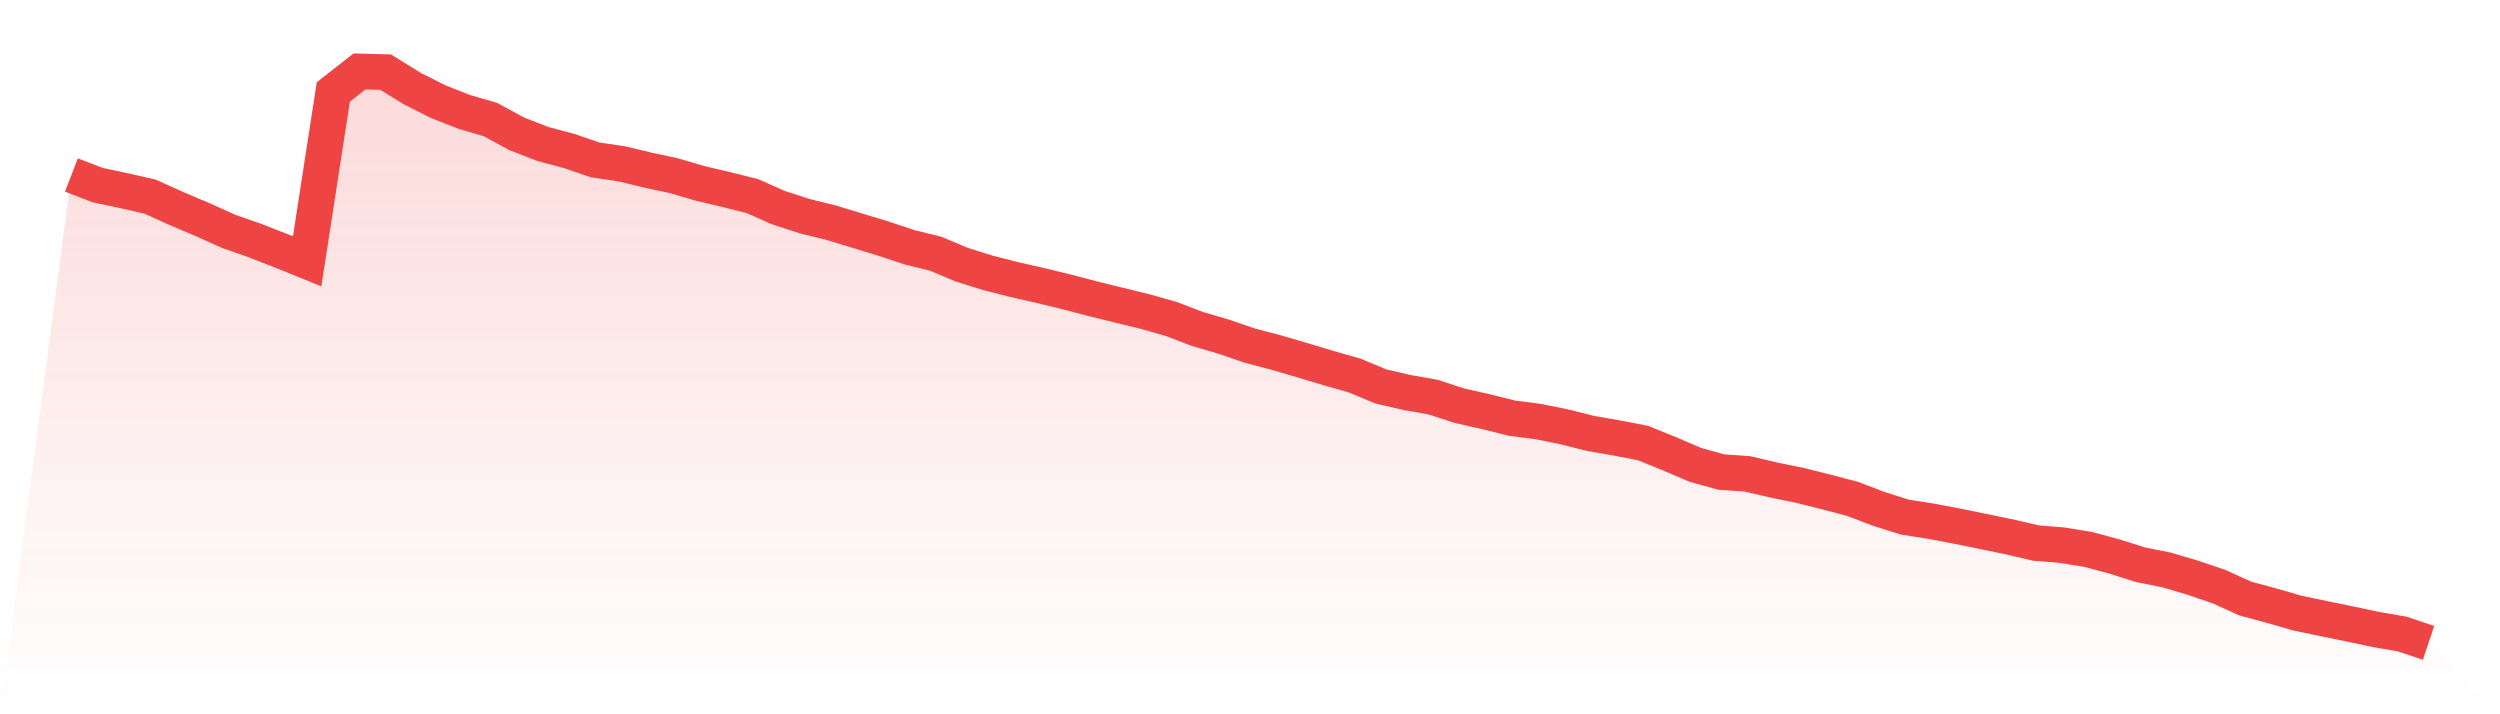 <svg viewBox="0 0 140 40" xmlns="http://www.w3.org/2000/svg">
<defs>
<linearGradient id="gradient" x1="0" x2="0" y1="0" y2="1">
<stop offset="0%" stop-color="#ef4444" stop-opacity="0.2"/>
<stop offset="100%" stop-color="#ef4444" stop-opacity="0"/>
</linearGradient>
</defs>
<path d="M4,9.8 L4,9.8 L5.467,10.365 L6.933,10.676 L8.4,11.009 L9.867,11.671 L11.333,12.293 L12.8,12.954 L14.267,13.468 L15.733,14.039 L17.2,14.633 L18.667,5.148 L20.133,4 L21.6,4.04 L23.067,4.95 L24.533,5.69 L26,6.267 L27.467,6.696 L28.933,7.493 L30.4,8.064 L31.867,8.454 L33.333,8.957 L34.8,9.172 L36.267,9.523 L37.733,9.839 L39.2,10.269 L40.667,10.614 L42.133,10.981 L43.6,11.631 L45.067,12.106 L46.533,12.468 L48,12.914 L49.467,13.361 L50.933,13.847 L52.4,14.209 L53.867,14.825 L55.333,15.283 L56.8,15.656 L58.267,15.989 L59.733,16.346 L61.2,16.73 L62.667,17.092 L64.133,17.448 L65.6,17.866 L67.067,18.426 L68.533,18.855 L70,19.358 L71.467,19.743 L72.933,20.172 L74.4,20.613 L75.867,21.032 L77.333,21.642 L78.8,21.981 L80.267,22.241 L81.733,22.722 L83.2,23.05 L84.667,23.417 L86.133,23.604 L87.6,23.903 L89.067,24.271 L90.533,24.525 L92,24.808 L93.467,25.401 L94.933,26.029 L96.4,26.436 L97.867,26.537 L99.333,26.882 L100.8,27.182 L102.267,27.549 L103.733,27.934 L105.2,28.493 L106.667,28.957 L108.133,29.188 L109.6,29.465 L111.067,29.765 L112.533,30.065 L114,30.409 L115.467,30.528 L116.933,30.766 L118.4,31.161 L119.867,31.625 L121.333,31.919 L122.8,32.354 L124.267,32.851 L125.733,33.518 L127.2,33.914 L128.667,34.338 L130.133,34.643 L131.6,34.943 L133.067,35.254 L134.533,35.508 L136,36 L140,40 L0,40 z" fill="url(#gradient)"/>
<path d="M4,9.8 L4,9.8 L5.467,10.365 L6.933,10.676 L8.4,11.009 L9.867,11.671 L11.333,12.293 L12.8,12.954 L14.267,13.468 L15.733,14.039 L17.2,14.633 L18.667,5.148 L20.133,4 L21.6,4.04 L23.067,4.95 L24.533,5.69 L26,6.267 L27.467,6.696 L28.933,7.493 L30.4,8.064 L31.867,8.454 L33.333,8.957 L34.8,9.172 L36.267,9.523 L37.733,9.839 L39.2,10.269 L40.667,10.614 L42.133,10.981 L43.6,11.631 L45.067,12.106 L46.533,12.468 L48,12.914 L49.467,13.361 L50.933,13.847 L52.4,14.209 L53.867,14.825 L55.333,15.283 L56.8,15.656 L58.267,15.989 L59.733,16.346 L61.2,16.73 L62.667,17.092 L64.133,17.448 L65.6,17.866 L67.067,18.426 L68.533,18.855 L70,19.358 L71.467,19.743 L72.933,20.172 L74.4,20.613 L75.867,21.032 L77.333,21.642 L78.8,21.981 L80.267,22.241 L81.733,22.722 L83.2,23.05 L84.667,23.417 L86.133,23.604 L87.6,23.903 L89.067,24.271 L90.533,24.525 L92,24.808 L93.467,25.401 L94.933,26.029 L96.4,26.436 L97.867,26.537 L99.333,26.882 L100.8,27.182 L102.267,27.549 L103.733,27.934 L105.2,28.493 L106.667,28.957 L108.133,29.188 L109.6,29.465 L111.067,29.765 L112.533,30.065 L114,30.409 L115.467,30.528 L116.933,30.766 L118.4,31.161 L119.867,31.625 L121.333,31.919 L122.8,32.354 L124.267,32.851 L125.733,33.518 L127.2,33.914 L128.667,34.338 L130.133,34.643 L131.6,34.943 L133.067,35.254 L134.533,35.508 L136,36" fill="none" stroke="#ef4444" stroke-width="2"/>
</svg>